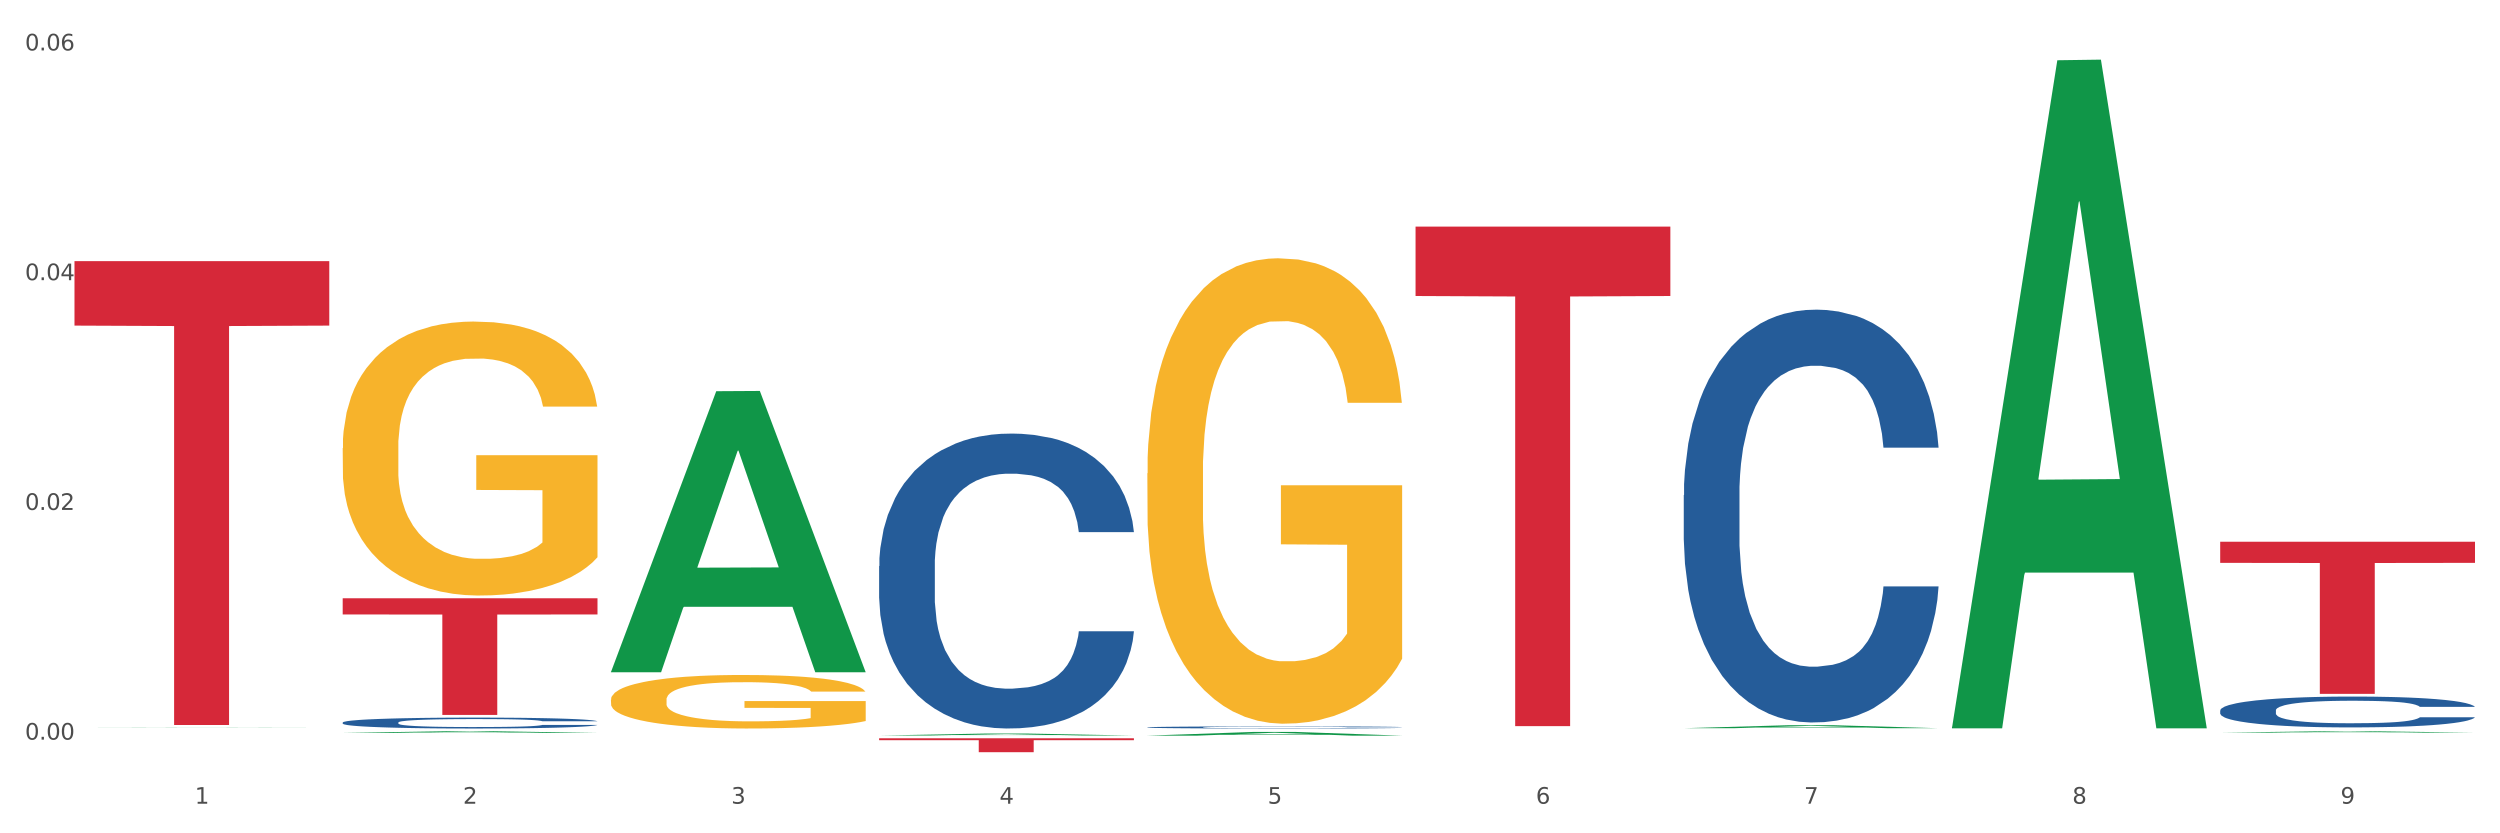 <?xml version="1.0" encoding="utf-8" standalone="no"?>
<!DOCTYPE svg PUBLIC "-//W3C//DTD SVG 1.1//EN"
  "http://www.w3.org/Graphics/SVG/1.1/DTD/svg11.dtd">
<svg xmlns:xlink="http://www.w3.org/1999/xlink" width="1080pt" height="360pt" viewBox="0 0 1080 360" xmlns="http://www.w3.org/2000/svg" version="1.1">
 <rect x="0" y="0" width="1080" height="360" fill="#333333" stroke="none"/>
 <defs>
  <style type="text/css">*{stroke-linejoin: round; stroke-linecap: butt}</style>
 </defs>
 <g id="figure_1">
  <g id="patch_1">
   <path d="M 0 360 
L 1080 360 
L 1080 0 
L 0 0 
z
" style="fill: #ffffff; stroke: #ffffff; stroke-linejoin: miter"/>
  </g>
  <g id="axes_1">
   <g id="matplotlib.axis_1">
    <g id="xtick_1">
     <g id="text_1">
      <!-- 1 -->
      <g style="fill: #4d4d4d" transform="translate(84.159 347.204) scale(0.096 -0.096)">
       <defs>
        <path id="DejaVuSans-31" d="M 794 531 
L 1825 531 
L 1825 4091 
L 703 3866 
L 703 4441 
L 1819 4666 
L 2450 4666 
L 2450 531 
L 3481 531 
L 3481 0 
L 794 0 
L 794 531 
z
" transform="scale(0.016)"/>
       </defs>
       <use xlink:href="#DejaVuSans-31"/>
      </g>
     </g>
    </g>
    <g id="xtick_2">
     <g id="text_2">
      <!-- 2 -->
      <g style="fill: #4d4d4d" transform="translate(200.027 347.204) scale(0.096 -0.096)">
       <defs>
        <path id="DejaVuSans-32" d="M 1228 531 
L 3431 531 
L 3431 0 
L 469 0 
L 469 531 
Q 828 903 1448 1529 
Q 2069 2156 2228 2338 
Q 2531 2678 2651 2914 
Q 2772 3150 2772 3378 
Q 2772 3750 2511 3984 
Q 2250 4219 1831 4219 
Q 1534 4219 1204 4116 
Q 875 4013 500 3803 
L 500 4441 
Q 881 4594 1212 4672 
Q 1544 4750 1819 4750 
Q 2544 4750 2975 4387 
Q 3406 4025 3406 3419 
Q 3406 3131 3298 2873 
Q 3191 2616 2906 2266 
Q 2828 2175 2409 1742 
Q 1991 1309 1228 531 
z
" transform="scale(0.016)"/>
       </defs>
       <use xlink:href="#DejaVuSans-32"/>
      </g>
     </g>
    </g>
    <g id="xtick_3">
     <g id="text_3">
      <!-- 3 -->
      <g style="fill: #4d4d4d" transform="translate(315.896 347.204) scale(0.096 -0.096)">
       <defs>
        <path id="DejaVuSans-33" d="M 2597 2516 
Q 3050 2419 3304 2112 
Q 3559 1806 3559 1356 
Q 3559 666 3084 287 
Q 2609 -91 1734 -91 
Q 1441 -91 1130 -33 
Q 819 25 488 141 
L 488 750 
Q 750 597 1062 519 
Q 1375 441 1716 441 
Q 2309 441 2620 675 
Q 2931 909 2931 1356 
Q 2931 1769 2642 2001 
Q 2353 2234 1838 2234 
L 1294 2234 
L 1294 2753 
L 1863 2753 
Q 2328 2753 2575 2939 
Q 2822 3125 2822 3475 
Q 2822 3834 2567 4026 
Q 2313 4219 1838 4219 
Q 1578 4219 1281 4162 
Q 984 4106 628 3988 
L 628 4550 
Q 988 4650 1302 4700 
Q 1616 4750 1894 4750 
Q 2613 4750 3031 4423 
Q 3450 4097 3450 3541 
Q 3450 3153 3228 2886 
Q 3006 2619 2597 2516 
z
" transform="scale(0.016)"/>
       </defs>
       <use xlink:href="#DejaVuSans-33"/>
      </g>
     </g>
    </g>
    <g id="xtick_4">
     <g id="text_4">
      <!-- 4 -->
      <g style="fill: #4d4d4d" transform="translate(431.765 347.204) scale(0.096 -0.096)">
       <defs>
        <path id="DejaVuSans-34" d="M 2419 4116 
L 825 1625 
L 2419 1625 
L 2419 4116 
z
M 2253 4666 
L 3047 4666 
L 3047 1625 
L 3713 1625 
L 3713 1100 
L 3047 1100 
L 3047 0 
L 2419 0 
L 2419 1100 
L 313 1100 
L 313 1709 
L 2253 4666 
z
" transform="scale(0.016)"/>
       </defs>
       <use xlink:href="#DejaVuSans-34"/>
      </g>
     </g>
    </g>
    <g id="xtick_5">
     <g id="text_5">
      <!-- 5 -->
      <g style="fill: #4d4d4d" transform="translate(547.634 347.204) scale(0.096 -0.096)">
       <defs>
        <path id="DejaVuSans-35" d="M 691 4666 
L 3169 4666 
L 3169 4134 
L 1269 4134 
L 1269 2991 
Q 1406 3038 1543 3061 
Q 1681 3084 1819 3084 
Q 2600 3084 3056 2656 
Q 3513 2228 3513 1497 
Q 3513 744 3044 326 
Q 2575 -91 1722 -91 
Q 1428 -91 1123 -41 
Q 819 9 494 109 
L 494 744 
Q 775 591 1075 516 
Q 1375 441 1709 441 
Q 2250 441 2565 725 
Q 2881 1009 2881 1497 
Q 2881 1984 2565 2268 
Q 2250 2553 1709 2553 
Q 1456 2553 1204 2497 
Q 953 2441 691 2322 
L 691 4666 
z
" transform="scale(0.016)"/>
       </defs>
       <use xlink:href="#DejaVuSans-35"/>
      </g>
     </g>
    </g>
    <g id="xtick_6">
     <g id="text_6">
      <!-- 6 -->
      <g style="fill: #4d4d4d" transform="translate(663.502 347.204) scale(0.096 -0.096)">
       <defs>
        <path id="DejaVuSans-36" d="M 2113 2584 
Q 1688 2584 1439 2293 
Q 1191 2003 1191 1497 
Q 1191 994 1439 701 
Q 1688 409 2113 409 
Q 2538 409 2786 701 
Q 3034 994 3034 1497 
Q 3034 2003 2786 2293 
Q 2538 2584 2113 2584 
z
M 3366 4563 
L 3366 3988 
Q 3128 4100 2886 4159 
Q 2644 4219 2406 4219 
Q 1781 4219 1451 3797 
Q 1122 3375 1075 2522 
Q 1259 2794 1537 2939 
Q 1816 3084 2150 3084 
Q 2853 3084 3261 2657 
Q 3669 2231 3669 1497 
Q 3669 778 3244 343 
Q 2819 -91 2113 -91 
Q 1303 -91 875 529 
Q 447 1150 447 2328 
Q 447 3434 972 4092 
Q 1497 4750 2381 4750 
Q 2619 4750 2861 4703 
Q 3103 4656 3366 4563 
z
" transform="scale(0.016)"/>
       </defs>
       <use xlink:href="#DejaVuSans-36"/>
      </g>
     </g>
    </g>
    <g id="xtick_7">
     <g id="text_7">
      <!-- 7 -->
      <g style="fill: #4d4d4d" transform="translate(779.371 347.204) scale(0.096 -0.096)">
       <defs>
        <path id="DejaVuSans-37" d="M 525 4666 
L 3525 4666 
L 3525 4397 
L 1831 0 
L 1172 0 
L 2766 4134 
L 525 4134 
L 525 4666 
z
" transform="scale(0.016)"/>
       </defs>
       <use xlink:href="#DejaVuSans-37"/>
      </g>
     </g>
    </g>
    <g id="xtick_8">
     <g id="text_8">
      <!-- 8 -->
      <g style="fill: #4d4d4d" transform="translate(895.24 347.204) scale(0.096 -0.096)">
       <defs>
        <path id="DejaVuSans-38" d="M 2034 2216 
Q 1584 2216 1326 1975 
Q 1069 1734 1069 1313 
Q 1069 891 1326 650 
Q 1584 409 2034 409 
Q 2484 409 2743 651 
Q 3003 894 3003 1313 
Q 3003 1734 2745 1975 
Q 2488 2216 2034 2216 
z
M 1403 2484 
Q 997 2584 770 2862 
Q 544 3141 544 3541 
Q 544 4100 942 4425 
Q 1341 4750 2034 4750 
Q 2731 4750 3128 4425 
Q 3525 4100 3525 3541 
Q 3525 3141 3298 2862 
Q 3072 2584 2669 2484 
Q 3125 2378 3379 2068 
Q 3634 1759 3634 1313 
Q 3634 634 3220 271 
Q 2806 -91 2034 -91 
Q 1263 -91 848 271 
Q 434 634 434 1313 
Q 434 1759 690 2068 
Q 947 2378 1403 2484 
z
M 1172 3481 
Q 1172 3119 1398 2916 
Q 1625 2713 2034 2713 
Q 2441 2713 2670 2916 
Q 2900 3119 2900 3481 
Q 2900 3844 2670 4047 
Q 2441 4250 2034 4250 
Q 1625 4250 1398 4047 
Q 1172 3844 1172 3481 
z
" transform="scale(0.016)"/>
       </defs>
       <use xlink:href="#DejaVuSans-38"/>
      </g>
     </g>
    </g>
    <g id="xtick_9">
     <g id="text_9">
      <!-- 9 -->
      <g style="fill: #4d4d4d" transform="translate(1011.108 347.204) scale(0.096 -0.096)">
       <defs>
        <path id="DejaVuSans-39" d="M 703 97 
L 703 672 
Q 941 559 1184 500 
Q 1428 441 1663 441 
Q 2288 441 2617 861 
Q 2947 1281 2994 2138 
Q 2813 1869 2534 1725 
Q 2256 1581 1919 1581 
Q 1219 1581 811 2004 
Q 403 2428 403 3163 
Q 403 3881 828 4315 
Q 1253 4750 1959 4750 
Q 2769 4750 3195 4129 
Q 3622 3509 3622 2328 
Q 3622 1225 3098 567 
Q 2575 -91 1691 -91 
Q 1453 -91 1209 -44 
Q 966 3 703 97 
z
M 1959 2075 
Q 2384 2075 2632 2365 
Q 2881 2656 2881 3163 
Q 2881 3666 2632 3958 
Q 2384 4250 1959 4250 
Q 1534 4250 1286 3958 
Q 1038 3666 1038 3163 
Q 1038 2656 1286 2365 
Q 1534 2075 1959 2075 
z
" transform="scale(0.016)"/>
       </defs>
       <use xlink:href="#DejaVuSans-39"/>
      </g>
     </g>
    </g>
    <g id="xtick_10"/>
    <g id="xtick_11"/>
    <g id="xtick_12"/>
    <g id="xtick_13"/>
    <g id="xtick_14"/>
    <g id="xtick_15"/>
    <g id="xtick_16"/>
    <g id="xtick_17"/>
   </g>
   <g id="matplotlib.axis_2">
    <g id="ytick_1">
     <g id="text_10">
      <!-- 0.00 -->
      <g style="fill: #4d4d4d" transform="translate(10.8 319.524) scale(0.096 -0.096)">
       <defs>
        <path id="DejaVuSans-30" d="M 2034 4250 
Q 1547 4250 1301 3770 
Q 1056 3291 1056 2328 
Q 1056 1369 1301 889 
Q 1547 409 2034 409 
Q 2525 409 2770 889 
Q 3016 1369 3016 2328 
Q 3016 3291 2770 3770 
Q 2525 4250 2034 4250 
z
M 2034 4750 
Q 2819 4750 3233 4129 
Q 3647 3509 3647 2328 
Q 3647 1150 3233 529 
Q 2819 -91 2034 -91 
Q 1250 -91 836 529 
Q 422 1150 422 2328 
Q 422 3509 836 4129 
Q 1250 4750 2034 4750 
z
" transform="scale(0.016)"/>
        <path id="DejaVuSans-2e" d="M 684 794 
L 1344 794 
L 1344 0 
L 684 0 
L 684 794 
z
" transform="scale(0.016)"/>
       </defs>
       <use xlink:href="#DejaVuSans-30"/>
       <use xlink:href="#DejaVuSans-2e" transform="translate(63.623 0)"/>
       <use xlink:href="#DejaVuSans-30" transform="translate(95.41 0)"/>
       <use xlink:href="#DejaVuSans-30" transform="translate(159.033 0)"/>
      </g>
     </g>
    </g>
    <g id="ytick_2">
     <g id="text_11">
      <!-- 0.02 -->
      <g style="fill: #4d4d4d" transform="translate(10.8 220.281) scale(0.096 -0.096)">
       <use xlink:href="#DejaVuSans-30"/>
       <use xlink:href="#DejaVuSans-2e" transform="translate(63.623 0)"/>
       <use xlink:href="#DejaVuSans-30" transform="translate(95.41 0)"/>
       <use xlink:href="#DejaVuSans-32" transform="translate(159.033 0)"/>
      </g>
     </g>
    </g>
    <g id="ytick_3">
     <g id="text_12">
      <!-- 0.04 -->
      <g style="fill: #4d4d4d" transform="translate(10.8 121.038) scale(0.096 -0.096)">
       <use xlink:href="#DejaVuSans-30"/>
       <use xlink:href="#DejaVuSans-2e" transform="translate(63.623 0)"/>
       <use xlink:href="#DejaVuSans-30" transform="translate(95.41 0)"/>
       <use xlink:href="#DejaVuSans-34" transform="translate(159.033 0)"/>
      </g>
     </g>
    </g>
    <g id="ytick_4">
     <g id="text_13">
      <!-- 0.06 -->
      <g style="fill: #4d4d4d" transform="translate(10.8 21.795) scale(0.096 -0.096)">
       <use xlink:href="#DejaVuSans-30"/>
       <use xlink:href="#DejaVuSans-2e" transform="translate(63.623 0)"/>
       <use xlink:href="#DejaVuSans-30" transform="translate(95.41 0)"/>
       <use xlink:href="#DejaVuSans-36" transform="translate(159.033 0)"/>
      </g>
     </g>
    </g>
    <g id="ytick_5"/>
    <g id="ytick_6"/>
    <g id="ytick_7"/>
   </g>
   <g id="PolyCollection_1">
    <path d="M 32.175 314.443 
L 32.288 314.443 
L 77.68 314.354 
L 96.518 314.354 
L 142.25 314.443 
L 120.462 314.443 
L 110.589 314.422 
L 63.722 314.422 
L 63.382 314.423 
L 53.85 314.443 
L 32.175 314.443 
L 32.175 314.443 
L 69.623 314.41 
L 104.689 314.41 
L 87.326 314.373 
L 87.099 314.373 
L 86.872 314.373 
L 69.51 314.41 
L 69.623 314.41 
L 32.175 314.443 
z
" clip-path="url(#p0daa72fd2b)" style="fill: #109648"/>
    <path d="M 959.125 306.903 
L 959.255 306.891 
L 959.255 306.55 
L 959.645 306.088 
L 961.076 305.236 
L 962.898 304.592 
L 966.021 303.837 
L 967.712 303.521 
L 969.924 303.168 
L 974.478 302.596 
L 979.683 302.109 
L 983.326 301.842 
L 986.058 301.671 
L 992.173 301.367 
L 995.686 301.233 
L 999.33 301.124 
L 1002.452 301.051 
L 1007.657 300.966 
L 1011.82 300.929 
L 1016.635 300.917 
L 1020.668 300.929 
L 1026.003 300.978 
L 1033.809 301.124 
L 1036.802 301.209 
L 1040.835 301.355 
L 1044.999 301.55 
L 1048.382 301.744 
L 1052.285 302.024 
L 1056.319 302.389 
L 1060.222 302.852 
L 1062.955 303.277 
L 1065.167 303.728 
L 1067.118 304.275 
L 1068.549 304.871 
L 1069.2 305.37 
L 1045.389 305.37 
L 1044.739 304.92 
L 1043.438 304.433 
L 1042.137 304.105 
L 1040.705 303.837 
L 1038.493 303.533 
L 1036.542 303.338 
L 1033.289 303.107 
L 1030.296 302.961 
L 1027.824 302.876 
L 1024.832 302.803 
L 1018.456 302.73 
L 1013.902 302.73 
L 1011.04 302.754 
L 1007.527 302.815 
L 1004.534 302.9 
L 1001.021 303.046 
L 998.289 303.204 
L 995.556 303.411 
L 993.995 303.557 
L 991.653 303.825 
L 990.092 304.044 
L 988.01 304.421 
L 986.839 304.689 
L 984.757 305.382 
L 983.846 305.893 
L 983.456 306.246 
L 983.196 306.636 
L 983.196 308.534 
L 983.976 309.385 
L 984.627 309.75 
L 985.668 310.164 
L 987.619 310.699 
L 990.482 311.223 
L 993.474 311.6 
L 995.947 311.831 
L 998.289 312.001 
L 1000.631 312.135 
L 1003.493 312.257 
L 1005.835 312.33 
L 1009.348 312.403 
L 1013.512 312.439 
L 1016.765 312.439 
L 1023.4 312.379 
L 1026.393 312.318 
L 1029.255 312.233 
L 1032.378 312.099 
L 1034.85 311.953 
L 1036.282 311.843 
L 1038.624 311.612 
L 1040.445 311.369 
L 1042.006 311.089 
L 1043.047 310.845 
L 1044.218 310.48 
L 1045.129 310.067 
L 1045.389 309.848 
L 1069.2 309.848 
L 1068.68 310.286 
L 1067.769 310.712 
L 1065.947 311.284 
L 1064.516 311.612 
L 1062.304 312.014 
L 1059.962 312.354 
L 1056.709 312.731 
L 1053.717 313.011 
L 1050.594 313.255 
L 1047.211 313.474 
L 1041.096 313.778 
L 1038.884 313.863 
L 1034.2 314.009 
L 1030.557 314.094 
L 1025.222 314.179 
L 1019.757 314.228 
L 1014.032 314.24 
L 1008.958 314.216 
L 1003.363 314.143 
L 999.85 314.07 
L 995.947 313.96 
L 991.393 313.79 
L 987.099 313.583 
L 983.065 313.34 
L 979.292 313.06 
L 975.779 312.744 
L 971.225 312.22 
L 967.842 311.709 
L 965.37 311.235 
L 963.679 310.833 
L 961.987 310.322 
L 961.076 309.969 
L 959.645 309.118 
L 959.125 308.327 
L 959.125 306.903 
z
" clip-path="url(#p0daa72fd2b)" style="fill: #255c99"/>
    <path d="M 727.387 213.901 
L 727.517 213.739 
L 727.517 209.178 
L 727.908 202.989 
L 729.339 191.587 
L 731.161 182.955 
L 734.283 172.856 
L 735.975 168.621 
L 738.187 163.898 
L 742.741 156.243 
L 747.945 149.727 
L 751.588 146.144 
L 754.321 143.864 
L 760.436 139.792 
L 763.949 138 
L 767.592 136.534 
L 770.715 135.557 
L 775.919 134.417 
L 780.083 133.928 
L 784.897 133.765 
L 788.931 133.928 
L 794.265 134.58 
L 802.072 136.534 
L 805.065 137.674 
L 809.098 139.629 
L 813.262 142.235 
L 816.645 144.841 
L 820.548 148.587 
L 824.581 153.474 
L 828.485 159.663 
L 831.217 165.364 
L 833.429 171.39 
L 835.381 178.72 
L 836.812 186.701 
L 837.463 193.379 
L 813.652 193.379 
L 813.001 187.352 
L 811.7 180.837 
L 810.399 176.439 
L 808.968 172.856 
L 806.756 168.784 
L 804.804 166.178 
L 801.551 163.083 
L 798.559 161.129 
L 796.087 159.989 
L 793.094 159.011 
L 786.719 158.034 
L 782.165 158.034 
L 779.302 158.36 
L 775.789 159.174 
L 772.797 160.314 
L 769.284 162.269 
L 766.551 164.386 
L 763.819 167.155 
L 762.257 169.11 
L 759.915 172.693 
L 758.354 175.625 
L 756.272 180.674 
L 755.101 184.258 
L 753.019 193.542 
L 752.109 200.383 
L 751.718 205.106 
L 751.458 210.318 
L 751.458 235.727 
L 752.239 247.129 
L 752.889 252.015 
L 753.93 257.553 
L 755.882 264.72 
L 758.744 271.723 
L 761.737 276.773 
L 764.209 279.867 
L 766.551 282.148 
L 768.893 283.939 
L 771.756 285.568 
L 774.098 286.545 
L 777.611 287.523 
L 781.774 288.011 
L 785.027 288.011 
L 791.663 287.197 
L 794.656 286.382 
L 797.518 285.242 
L 800.641 283.451 
L 803.113 281.496 
L 804.544 280.03 
L 806.886 276.935 
L 808.708 273.678 
L 810.269 269.932 
L 811.31 266.674 
L 812.481 261.788 
L 813.392 256.25 
L 813.652 253.318 
L 837.463 253.318 
L 836.942 259.182 
L 836.031 264.882 
L 834.21 272.538 
L 832.779 276.935 
L 830.567 282.31 
L 828.225 286.871 
L 824.972 291.92 
L 821.979 295.667 
L 818.856 298.924 
L 815.474 301.856 
L 809.358 305.928 
L 807.146 307.068 
L 802.462 309.023 
L 798.819 310.163 
L 793.485 311.303 
L 788.02 311.954 
L 782.295 312.117 
L 777.22 311.791 
L 771.626 310.814 
L 768.113 309.837 
L 764.209 308.371 
L 759.655 306.091 
L 755.362 303.322 
L 751.328 300.064 
L 747.555 296.318 
L 744.042 292.083 
L 739.488 285.079 
L 736.105 278.239 
L 733.633 271.886 
L 731.941 266.511 
L 730.25 259.67 
L 729.339 254.947 
L 727.908 243.545 
L 727.387 232.958 
L 727.387 213.901 
z
" clip-path="url(#p0daa72fd2b)" style="fill: #255c99"/>
    <path d="M 495.65 314.215 
L 495.78 314.214 
L 495.78 314.191 
L 496.17 314.159 
L 497.602 314.101 
L 499.423 314.057 
L 502.546 314.005 
L 504.237 313.984 
L 506.449 313.96 
L 511.003 313.92 
L 516.208 313.887 
L 519.851 313.869 
L 522.583 313.857 
L 528.698 313.836 
L 532.212 313.827 
L 535.855 313.82 
L 538.977 313.815 
L 544.182 313.809 
L 548.345 313.807 
L 553.16 313.806 
L 557.193 313.807 
L 562.528 313.81 
L 570.335 313.82 
L 573.327 313.826 
L 577.361 313.836 
L 581.524 313.849 
L 584.907 313.862 
L 588.81 313.881 
L 592.844 313.906 
L 596.747 313.938 
L 599.48 313.967 
L 601.692 313.998 
L 603.643 314.035 
L 605.075 314.076 
L 605.725 314.11 
L 581.915 314.11 
L 581.264 314.079 
L 579.963 314.046 
L 578.662 314.024 
L 577.23 314.005 
L 575.019 313.984 
L 573.067 313.971 
L 569.814 313.955 
L 566.821 313.945 
L 564.349 313.94 
L 561.357 313.935 
L 554.981 313.93 
L 550.427 313.93 
L 547.565 313.931 
L 544.052 313.935 
L 541.059 313.941 
L 537.546 313.951 
L 534.814 313.962 
L 532.081 313.976 
L 530.52 313.986 
L 528.178 314.004 
L 526.617 314.019 
L 524.535 314.045 
L 523.364 314.063 
L 521.282 314.111 
L 520.371 314.146 
L 519.981 314.17 
L 519.721 314.196 
L 519.721 314.326 
L 520.501 314.384 
L 521.152 314.409 
L 522.193 314.438 
L 524.145 314.474 
L 527.007 314.51 
L 530 314.536 
L 532.472 314.551 
L 534.814 314.563 
L 537.156 314.572 
L 540.018 314.581 
L 542.36 314.586 
L 545.873 314.591 
L 550.037 314.593 
L 553.29 314.593 
L 559.925 314.589 
L 562.918 314.585 
L 565.781 314.579 
L 568.903 314.57 
L 571.375 314.56 
L 572.807 314.552 
L 575.149 314.536 
L 576.97 314.52 
L 578.532 314.501 
L 579.573 314.484 
L 580.744 314.459 
L 581.654 314.431 
L 581.915 314.416 
L 605.725 314.416 
L 605.205 314.446 
L 604.294 314.475 
L 602.472 314.514 
L 601.041 314.536 
L 598.829 314.564 
L 596.487 314.587 
L 593.234 314.613 
L 590.242 314.632 
L 587.119 314.649 
L 583.736 314.664 
L 577.621 314.684 
L 575.409 314.69 
L 570.725 314.7 
L 567.082 314.706 
L 561.747 314.712 
L 556.282 314.715 
L 550.557 314.716 
L 545.483 314.714 
L 539.888 314.709 
L 536.375 314.704 
L 532.472 314.697 
L 527.918 314.685 
L 523.624 314.671 
L 519.591 314.655 
L 515.817 314.635 
L 512.304 314.614 
L 507.75 314.578 
L 504.367 314.543 
L 501.895 314.511 
L 500.204 314.483 
L 498.512 314.448 
L 497.602 314.424 
L 496.17 314.366 
L 495.65 314.312 
L 495.65 314.215 
z
" clip-path="url(#p0daa72fd2b)" style="fill: #255c99"/>
    <path d="M 379.781 244.55 
L 379.911 244.434 
L 379.911 241.176 
L 380.302 236.754 
L 381.733 228.609 
L 383.554 222.442 
L 386.677 215.228 
L 388.369 212.202 
L 390.58 208.828 
L 395.134 203.359 
L 400.339 198.704 
L 403.982 196.144 
L 406.714 194.515 
L 412.83 191.606 
L 416.343 190.326 
L 419.986 189.279 
L 423.109 188.581 
L 428.313 187.766 
L 432.477 187.417 
L 437.291 187.301 
L 441.324 187.417 
L 446.659 187.883 
L 454.466 189.279 
L 457.458 190.094 
L 461.492 191.49 
L 465.655 193.352 
L 469.038 195.214 
L 472.942 197.89 
L 476.975 201.381 
L 480.879 205.802 
L 483.611 209.875 
L 485.823 214.18 
L 487.775 219.417 
L 489.206 225.118 
L 489.856 229.889 
L 466.046 229.889 
L 465.395 225.584 
L 464.094 220.929 
L 462.793 217.788 
L 461.362 215.228 
L 459.15 212.319 
L 457.198 210.457 
L 453.945 208.246 
L 450.953 206.85 
L 448.481 206.035 
L 445.488 205.337 
L 439.113 204.639 
L 434.559 204.639 
L 431.696 204.871 
L 428.183 205.453 
L 425.19 206.268 
L 421.677 207.664 
L 418.945 209.177 
L 416.213 211.155 
L 414.651 212.551 
L 412.309 215.111 
L 410.748 217.206 
L 408.666 220.813 
L 407.495 223.373 
L 405.413 230.005 
L 404.503 234.893 
L 404.112 238.267 
L 403.852 241.991 
L 403.852 260.143 
L 404.633 268.288 
L 405.283 271.779 
L 406.324 275.735 
L 408.276 280.855 
L 411.138 285.859 
L 414.131 289.466 
L 416.603 291.677 
L 418.945 293.306 
L 421.287 294.586 
L 424.15 295.749 
L 426.492 296.447 
L 430.005 297.146 
L 434.168 297.495 
L 437.421 297.495 
L 444.057 296.913 
L 447.049 296.331 
L 449.912 295.517 
L 453.035 294.237 
L 455.507 292.84 
L 456.938 291.793 
L 459.28 289.582 
L 461.102 287.255 
L 462.663 284.579 
L 463.704 282.251 
L 464.875 278.761 
L 465.786 274.804 
L 466.046 272.71 
L 489.856 272.71 
L 489.336 276.899 
L 488.425 280.971 
L 486.604 286.44 
L 485.172 289.582 
L 482.96 293.422 
L 480.618 296.68 
L 477.366 300.287 
L 474.373 302.964 
L 471.25 305.291 
L 467.867 307.385 
L 461.752 310.294 
L 459.54 311.109 
L 454.856 312.505 
L 451.213 313.32 
L 445.878 314.134 
L 440.414 314.6 
L 434.689 314.716 
L 429.614 314.483 
L 424.019 313.785 
L 420.506 313.087 
L 416.603 312.04 
L 412.049 310.411 
L 407.755 308.433 
L 403.722 306.105 
L 399.949 303.429 
L 396.436 300.404 
L 391.882 295.4 
L 388.499 290.513 
L 386.027 285.975 
L 384.335 282.135 
L 382.644 277.248 
L 381.733 273.873 
L 380.302 265.728 
L 379.781 258.165 
L 379.781 244.55 
z
" clip-path="url(#p0daa72fd2b)" style="fill: #255c99"/>
    <path d="M 148.044 312.122 
L 148.174 312.118 
L 148.174 311.997 
L 148.564 311.834 
L 149.995 311.533 
L 151.817 311.305 
L 154.94 311.038 
L 156.631 310.926 
L 158.843 310.801 
L 163.397 310.599 
L 168.602 310.427 
L 172.245 310.332 
L 174.977 310.272 
L 181.092 310.165 
L 184.605 310.117 
L 188.249 310.079 
L 191.371 310.053 
L 196.576 310.023 
L 200.739 310.01 
L 205.553 310.005 
L 209.587 310.01 
L 214.922 310.027 
L 222.728 310.079 
L 225.721 310.109 
L 229.754 310.16 
L 233.918 310.229 
L 237.301 310.298 
L 241.204 310.397 
L 245.238 310.526 
L 249.141 310.689 
L 251.874 310.84 
L 254.086 310.999 
L 256.037 311.193 
L 257.468 311.404 
L 258.119 311.58 
L 234.308 311.58 
L 233.658 311.421 
L 232.357 311.249 
L 231.056 311.133 
L 229.624 311.038 
L 227.412 310.93 
L 225.461 310.861 
L 222.208 310.78 
L 219.215 310.728 
L 216.743 310.698 
L 213.751 310.672 
L 207.375 310.646 
L 202.821 310.646 
L 199.959 310.655 
L 196.446 310.676 
L 193.453 310.707 
L 189.94 310.758 
L 187.208 310.814 
L 184.475 310.887 
L 182.914 310.939 
L 180.572 311.034 
L 179.011 311.111 
L 176.929 311.244 
L 175.758 311.339 
L 173.676 311.584 
L 172.765 311.765 
L 172.375 311.89 
L 172.115 312.027 
L 172.115 312.698 
L 172.895 313 
L 173.546 313.129 
L 174.587 313.275 
L 176.538 313.464 
L 179.401 313.649 
L 182.393 313.783 
L 184.866 313.864 
L 187.208 313.924 
L 189.55 313.972 
L 192.412 314.015 
L 194.754 314.041 
L 198.267 314.066 
L 202.431 314.079 
L 205.684 314.079 
L 212.319 314.058 
L 215.312 314.036 
L 218.174 314.006 
L 221.297 313.959 
L 223.769 313.907 
L 225.201 313.869 
L 227.543 313.787 
L 229.364 313.701 
L 230.925 313.602 
L 231.966 313.516 
L 233.137 313.387 
L 234.048 313.24 
L 234.308 313.163 
L 258.119 313.163 
L 257.599 313.318 
L 256.688 313.468 
L 254.866 313.671 
L 253.435 313.787 
L 251.223 313.929 
L 248.881 314.049 
L 245.628 314.183 
L 242.636 314.282 
L 239.513 314.368 
L 236.13 314.445 
L 230.015 314.553 
L 227.803 314.583 
L 223.119 314.634 
L 219.476 314.664 
L 214.141 314.695 
L 208.676 314.712 
L 202.951 314.716 
L 197.877 314.707 
L 192.282 314.682 
L 188.769 314.656 
L 184.866 314.617 
L 180.312 314.557 
L 176.018 314.484 
L 171.984 314.398 
L 168.211 314.299 
L 164.698 314.187 
L 160.144 314.002 
L 156.761 313.821 
L 154.289 313.653 
L 152.598 313.511 
L 150.906 313.331 
L 149.995 313.206 
L 148.564 312.905 
L 148.044 312.625 
L 148.044 312.122 
z
" clip-path="url(#p0daa72fd2b)" style="fill: #255c99"/>
    <path d="M 148.044 193.605 
L 148.174 193.497 
L 148.174 189.605 
L 148.434 186.254 
L 149.733 178.146 
L 151.683 171.444 
L 153.112 167.877 
L 154.542 164.958 
L 156.231 162.039 
L 158.31 159.012 
L 162.079 154.58 
L 164.419 152.31 
L 167.278 149.932 
L 172.476 146.473 
L 176.245 144.527 
L 180.144 142.905 
L 186.512 140.959 
L 190.67 140.095 
L 195.089 139.446 
L 200.417 139.014 
L 204.446 138.905 
L 213.283 139.23 
L 220.821 140.203 
L 224.46 140.959 
L 229.138 142.257 
L 231.607 143.121 
L 235.636 144.851 
L 239.795 147.121 
L 242.654 149.067 
L 246.943 152.742 
L 250.191 156.418 
L 253.181 160.958 
L 254.74 164.093 
L 255.91 167.012 
L 256.949 170.363 
L 257.989 175.66 
L 234.596 175.66 
L 233.687 171.877 
L 232.257 168.309 
L 230.178 164.85 
L 228.358 162.688 
L 225.239 159.985 
L 222.38 158.256 
L 219.391 156.958 
L 215.752 155.877 
L 212.893 155.337 
L 208.865 154.905 
L 200.937 155.013 
L 195.609 155.877 
L 191.97 156.958 
L 189.631 157.931 
L 187.551 159.012 
L 185.212 160.526 
L 182.483 162.796 
L 180.533 164.85 
L 178.584 167.444 
L 177.025 170.039 
L 175.595 173.066 
L 174.425 176.309 
L 173.516 179.66 
L 172.736 183.768 
L 172.086 190.578 
L 172.086 205.388 
L 172.346 208.739 
L 172.996 213.171 
L 173.776 216.523 
L 175.075 220.522 
L 176.245 223.225 
L 178.454 227.117 
L 180.923 230.36 
L 182.873 232.414 
L 184.822 234.143 
L 188.201 236.521 
L 191.97 238.467 
L 195.219 239.656 
L 199.637 240.737 
L 202.626 241.17 
L 205.226 241.386 
L 211.594 241.386 
L 216.142 241.062 
L 221.211 240.305 
L 225.109 239.332 
L 228.358 238.143 
L 231.997 236.197 
L 234.336 234.359 
L 234.336 211.766 
L 205.746 211.658 
L 205.746 196.632 
L 258.119 196.632 
L 258.119 240.737 
L 255.91 243.008 
L 253.44 245.061 
L 250.841 246.899 
L 246.943 249.169 
L 242.264 251.331 
L 238.105 252.845 
L 233.687 254.142 
L 228.488 255.331 
L 221.73 256.412 
L 217.572 256.845 
L 212.373 257.169 
L 206.265 257.277 
L 200.937 257.061 
L 195.739 256.52 
L 190.28 255.547 
L 184.952 254.142 
L 180.923 252.737 
L 176.895 251.007 
L 172.606 248.737 
L 169.227 246.575 
L 166.628 244.629 
L 163.769 242.143 
L 160.65 238.9 
L 158.31 235.981 
L 156.231 232.954 
L 154.022 229.062 
L 152.462 225.711 
L 150.903 221.495 
L 149.993 218.36 
L 148.953 213.496 
L 148.174 206.685 
L 148.044 193.605 
z
" clip-path="url(#p0daa72fd2b)" style="fill: #f7b32b"/>
    <path d="M 263.912 302.276 
L 264.042 302.255 
L 264.042 301.495 
L 264.302 300.84 
L 265.602 299.256 
L 267.551 297.947 
L 268.981 297.25 
L 270.41 296.679 
L 272.1 296.109 
L 274.179 295.518 
L 277.948 294.652 
L 280.287 294.208 
L 283.146 293.744 
L 288.345 293.068 
L 292.114 292.688 
L 296.012 292.371 
L 302.38 291.991 
L 306.539 291.822 
L 310.958 291.695 
L 316.286 291.611 
L 320.315 291.59 
L 329.152 291.653 
L 336.689 291.843 
L 340.328 291.991 
L 345.007 292.244 
L 347.476 292.413 
L 351.505 292.751 
L 355.663 293.195 
L 358.523 293.575 
L 362.811 294.293 
L 366.06 295.011 
L 369.049 295.898 
L 370.609 296.511 
L 371.778 297.081 
L 372.818 297.735 
L 373.858 298.77 
L 350.465 298.77 
L 349.555 298.031 
L 348.126 297.334 
L 346.047 296.658 
L 344.227 296.236 
L 341.108 295.708 
L 338.249 295.37 
L 335.26 295.117 
L 331.621 294.905 
L 328.762 294.8 
L 324.733 294.715 
L 316.806 294.736 
L 311.477 294.905 
L 307.839 295.117 
L 305.499 295.307 
L 303.42 295.518 
L 301.081 295.814 
L 298.352 296.257 
L 296.402 296.658 
L 294.453 297.165 
L 292.893 297.672 
L 291.464 298.263 
L 290.294 298.897 
L 289.384 299.552 
L 288.605 300.354 
L 287.955 301.685 
L 287.955 304.578 
L 288.215 305.233 
L 288.865 306.099 
L 289.644 306.754 
L 290.944 307.535 
L 292.114 308.063 
L 294.323 308.824 
L 296.792 309.457 
L 298.741 309.858 
L 300.691 310.196 
L 304.07 310.661 
L 307.839 311.041 
L 311.088 311.273 
L 315.506 311.485 
L 318.495 311.569 
L 321.094 311.611 
L 327.462 311.611 
L 332.011 311.548 
L 337.079 311.4 
L 340.978 311.21 
L 344.227 310.978 
L 347.866 310.598 
L 350.205 310.239 
L 350.205 305.824 
L 321.614 305.803 
L 321.614 302.868 
L 373.988 302.868 
L 373.988 311.485 
L 371.778 311.928 
L 369.309 312.329 
L 366.71 312.689 
L 362.811 313.132 
L 358.133 313.554 
L 353.974 313.85 
L 349.555 314.104 
L 344.357 314.336 
L 337.599 314.547 
L 333.44 314.632 
L 328.242 314.695 
L 322.134 314.716 
L 316.806 314.674 
L 311.607 314.568 
L 306.149 314.378 
L 300.821 314.104 
L 296.792 313.829 
L 292.763 313.491 
L 288.475 313.048 
L 285.096 312.625 
L 282.497 312.245 
L 279.637 311.759 
L 276.518 311.126 
L 274.179 310.555 
L 272.1 309.964 
L 269.891 309.204 
L 268.331 308.549 
L 266.772 307.725 
L 265.862 307.113 
L 264.822 306.162 
L 264.042 304.832 
L 263.912 302.276 
z
" clip-path="url(#p0daa72fd2b)" style="fill: #f7b32b"/>
    <path d="M 495.65 204.485 
L 495.78 204.301 
L 495.78 197.69 
L 496.04 191.997 
L 497.339 178.225 
L 499.289 166.84 
L 500.718 160.78 
L 502.148 155.821 
L 503.837 150.863 
L 505.917 145.722 
L 509.685 138.193 
L 512.025 134.336 
L 514.884 130.296 
L 520.082 124.42 
L 523.851 121.115 
L 527.75 118.36 
L 534.118 115.055 
L 538.276 113.586 
L 542.695 112.484 
L 548.023 111.749 
L 552.052 111.566 
L 560.889 112.116 
L 568.427 113.769 
L 572.066 115.055 
L 576.744 117.258 
L 579.214 118.727 
L 583.242 121.665 
L 587.401 125.522 
L 590.26 128.827 
L 594.549 135.071 
L 597.798 141.314 
L 600.787 149.027 
L 602.346 154.352 
L 603.516 159.311 
L 604.556 165.003 
L 605.595 174.001 
L 582.203 174.001 
L 581.293 167.574 
L 579.863 161.514 
L 577.784 155.638 
L 575.965 151.965 
L 572.846 147.374 
L 569.986 144.436 
L 566.997 142.233 
L 563.359 140.396 
L 560.499 139.478 
L 556.471 138.743 
L 548.543 138.927 
L 543.215 140.396 
L 539.576 142.233 
L 537.237 143.885 
L 535.157 145.722 
L 532.818 148.292 
L 530.089 152.149 
L 528.14 155.638 
L 526.19 160.045 
L 524.631 164.452 
L 523.201 169.594 
L 522.032 175.103 
L 521.122 180.796 
L 520.342 187.774 
L 519.692 199.343 
L 519.692 224.501 
L 519.952 230.193 
L 520.602 237.722 
L 521.382 243.415 
L 522.681 250.21 
L 523.851 254.8 
L 526.06 261.411 
L 528.529 266.92 
L 530.479 270.409 
L 532.428 273.347 
L 535.807 277.387 
L 539.576 280.693 
L 542.825 282.713 
L 547.244 284.549 
L 550.233 285.284 
L 552.832 285.651 
L 559.2 285.651 
L 563.748 285.1 
L 568.817 283.815 
L 572.716 282.162 
L 575.965 280.142 
L 579.603 276.837 
L 581.943 273.715 
L 581.943 235.335 
L 553.352 235.152 
L 553.352 209.626 
L 605.725 209.626 
L 605.725 284.549 
L 603.516 288.406 
L 601.047 291.895 
L 598.447 295.016 
L 594.549 298.873 
L 589.87 302.545 
L 585.711 305.116 
L 581.293 307.32 
L 576.094 309.34 
L 569.337 311.176 
L 565.178 311.911 
L 559.98 312.462 
L 553.871 312.645 
L 548.543 312.278 
L 543.345 311.36 
L 537.887 309.707 
L 532.558 307.32 
L 528.529 304.933 
L 524.501 301.994 
L 520.212 298.138 
L 516.833 294.465 
L 514.234 291.16 
L 511.375 286.936 
L 508.256 281.427 
L 505.917 276.469 
L 503.837 271.328 
L 501.628 264.717 
L 500.068 259.024 
L 498.509 251.862 
L 497.599 246.537 
L 496.56 238.273 
L 495.78 226.704 
L 495.65 204.485 
z
" clip-path="url(#p0daa72fd2b)" style="fill: #f7b32b"/>
    <path d="M 32.175 112.817 
L 142.25 112.817 
L 142.25 140.662 
L 98.951 140.851 
L 98.951 313.194 
L 75.214 313.194 
L 75.214 140.851 
L 32.175 140.662 
L 32.175 113.005 
L 32.175 112.817 
z
" clip-path="url(#p0daa72fd2b)" style="fill: #d62839"/>
    <path d="M 379.781 318.917 
L 489.856 318.917 
L 489.856 319.755 
L 446.557 319.761 
L 446.557 324.95 
L 422.82 324.95 
L 422.82 319.761 
L 379.781 319.755 
L 379.781 318.922 
L 379.781 318.917 
z
" clip-path="url(#p0daa72fd2b)" style="fill: #d62839"/>
    <path d="M 611.519 97.884 
L 721.594 97.884 
L 721.594 127.874 
L 678.294 128.076 
L 678.294 313.686 
L 654.557 313.686 
L 654.557 128.076 
L 611.519 127.874 
L 611.519 98.087 
L 611.519 97.884 
z
" clip-path="url(#p0daa72fd2b)" style="fill: #d62839"/>
    <path d="M 959.125 234.018 
L 1069.2 234.018 
L 1069.2 243.153 
L 1025.9 243.215 
L 1025.9 299.757 
L 1002.164 299.757 
L 1002.164 243.215 
L 959.125 243.153 
L 959.125 234.08 
L 959.125 234.018 
z
" clip-path="url(#p0daa72fd2b)" style="fill: #d62839"/>
    <path d="M 148.044 258.437 
L 258.119 258.437 
L 258.119 265.442 
L 214.819 265.49 
L 214.819 308.845 
L 191.083 308.845 
L 191.083 265.49 
L 148.044 265.442 
L 148.044 258.485 
L 148.044 258.437 
z
" clip-path="url(#p0daa72fd2b)" style="fill: #d62839"/>
    <path d="M 843.256 314.099 
L 843.369 313.828 
L 888.761 26.031 
L 907.599 25.759 
L 953.331 314.641 
L 931.543 314.641 
L 921.67 247.371 
L 874.803 247.371 
L 874.463 248.456 
L 864.931 314.641 
L 843.256 314.641 
L 843.256 314.099 
L 880.704 207.226 
L 915.77 206.955 
L 898.407 87.333 
L 898.18 86.791 
L 897.953 87.605 
L 880.591 206.955 
L 880.704 207.226 
L 843.256 314.099 
z
" clip-path="url(#p0daa72fd2b)" style="fill: #109648"/>
    <path d="M 148.044 316.621 
L 148.157 316.621 
L 193.549 315.877 
L 212.387 315.877 
L 258.119 316.623 
L 236.331 316.623 
L 226.458 316.449 
L 179.591 316.449 
L 179.251 316.452 
L 169.718 316.623 
L 148.044 316.623 
L 148.044 316.621 
L 185.492 316.345 
L 220.557 316.345 
L 203.195 316.036 
L 202.968 316.034 
L 202.741 316.036 
L 185.379 316.345 
L 185.492 316.345 
L 148.044 316.621 
z
" clip-path="url(#p0daa72fd2b)" style="fill: #109648"/>
    <path d="M 263.912 290.201 
L 264.026 290.087 
L 309.418 169 
L 328.255 168.886 
L 373.988 290.429 
L 352.2 290.429 
L 342.327 262.126 
L 295.46 262.126 
L 295.119 262.582 
L 285.587 290.429 
L 263.912 290.429 
L 263.912 290.201 
L 301.361 245.235 
L 336.426 245.121 
L 319.064 194.792 
L 318.837 194.564 
L 318.61 194.906 
L 301.247 245.121 
L 301.361 245.235 
L 263.912 290.201 
z
" clip-path="url(#p0daa72fd2b)" style="fill: #109648"/>
    <path d="M 379.781 317.755 
L 379.895 317.754 
L 425.286 316.895 
L 444.124 316.894 
L 489.856 317.756 
L 468.068 317.756 
L 458.196 317.556 
L 411.328 317.556 
L 410.988 317.559 
L 401.456 317.756 
L 379.781 317.756 
L 379.781 317.755 
L 417.229 317.436 
L 452.295 317.435 
L 434.932 317.078 
L 434.705 317.076 
L 434.478 317.079 
L 417.116 317.435 
L 417.229 317.436 
L 379.781 317.755 
z
" clip-path="url(#p0daa72fd2b)" style="fill: #109648"/>
    <path d="M 495.65 317.793 
L 495.763 317.791 
L 541.155 316.206 
L 559.993 316.205 
L 605.725 317.796 
L 583.937 317.796 
L 574.064 317.425 
L 527.197 317.425 
L 526.857 317.431 
L 517.324 317.796 
L 495.65 317.796 
L 495.65 317.793 
L 533.098 317.204 
L 568.163 317.203 
L 550.801 316.544 
L 550.574 316.541 
L 550.347 316.545 
L 532.985 317.203 
L 533.098 317.204 
L 495.65 317.793 
z
" clip-path="url(#p0daa72fd2b)" style="fill: #109648"/>
    <path d="M 727.387 314.586 
L 727.501 314.584 
L 772.893 313.279 
L 791.73 313.278 
L 837.463 314.588 
L 815.674 314.588 
L 805.802 314.283 
L 758.935 314.283 
L 758.594 314.288 
L 749.062 314.588 
L 727.387 314.588 
L 727.387 314.586 
L 764.836 314.101 
L 799.901 314.1 
L 782.538 313.557 
L 782.311 313.555 
L 782.084 313.558 
L 764.722 314.1 
L 764.836 314.101 
L 727.387 314.586 
z
" clip-path="url(#p0daa72fd2b)" style="fill: #109648"/>
    <path d="M 959.125 316.513 
L 959.238 316.512 
L 1004.63 315.877 
L 1023.468 315.877 
L 1069.2 316.514 
L 1047.412 316.514 
L 1037.539 316.365 
L 990.672 316.365 
L 990.332 316.368 
L 980.799 316.514 
L 959.125 316.514 
L 959.125 316.513 
L 996.573 316.277 
L 1031.638 316.276 
L 1014.276 316.012 
L 1014.049 316.011 
L 1013.822 316.013 
L 996.46 316.276 
L 996.573 316.277 
L 959.125 316.513 
z
" clip-path="url(#p0daa72fd2b)" style="fill: #109648"/>
   </g>
  </g>
 </g>
 <defs>
  <clipPath id="p0daa72fd2b">
   <rect x="32.175" y="10.8" width="1037.025" height="329.109"/>
  </clipPath>
 </defs>
</svg>
